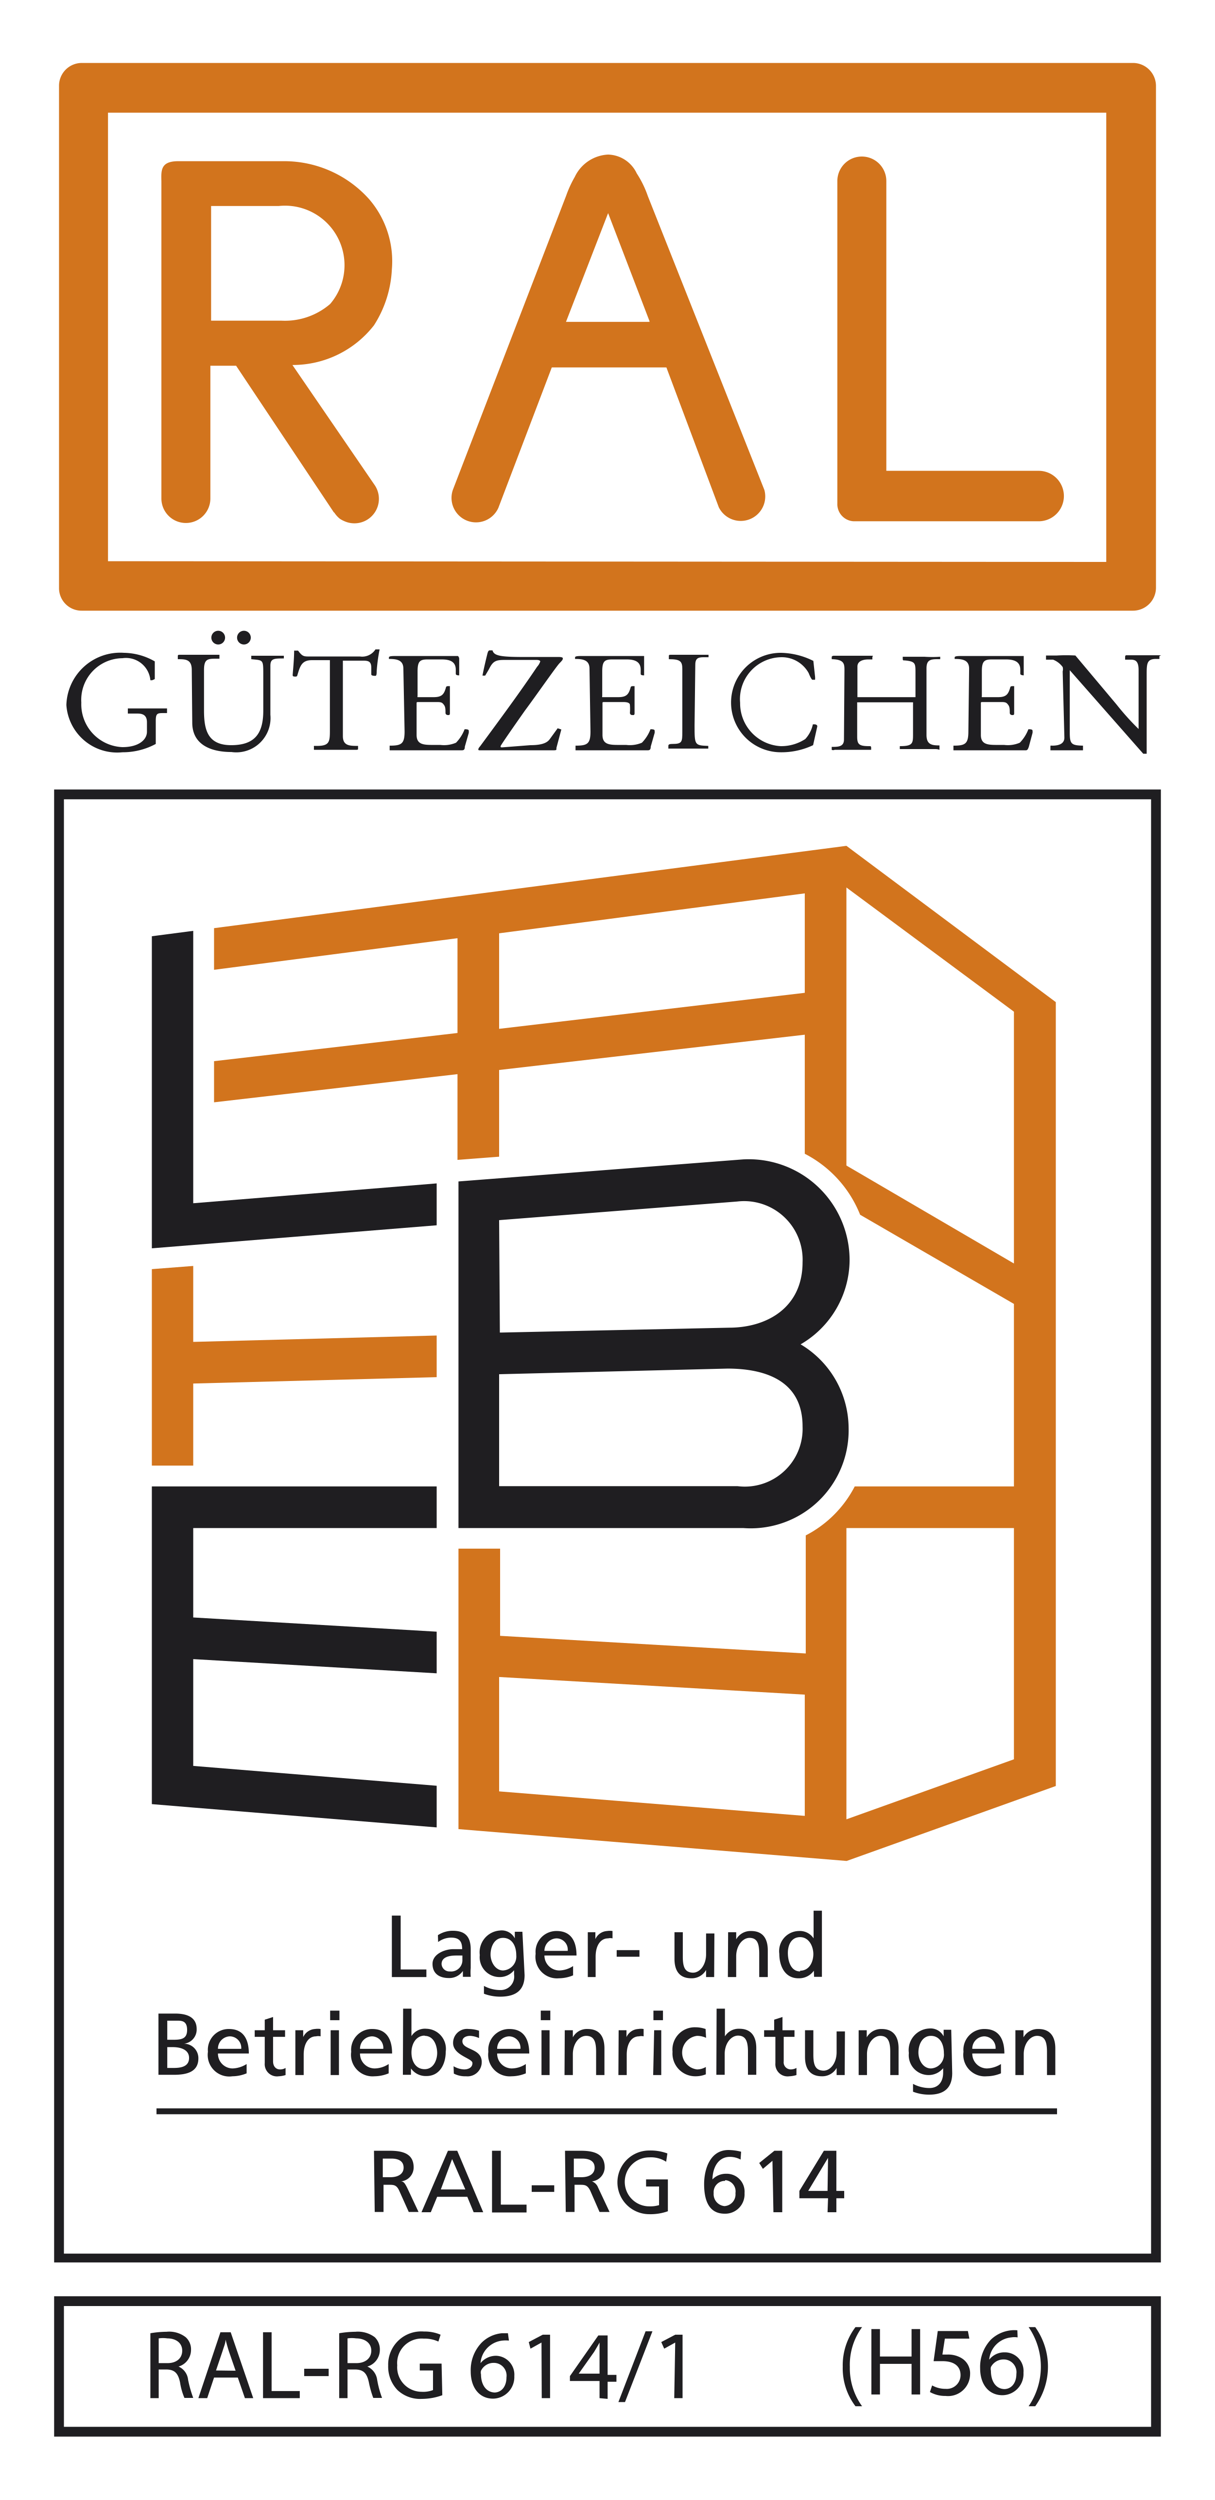 <svg id="Ebene_1" data-name="Ebene 1" xmlns="http://www.w3.org/2000/svg" viewBox="0 0 49.61 102.05"><defs><style>.cls-1{fill:#fff;}.cls-2{fill:#1f1e21;}.cls-3,.cls-4{fill:#d2741d;}.cls-3{fill-rule:evenodd;}</style></defs><rect class="cls-1" width="49.61" height="102.05"/><path class="cls-2" d="M47.4,92.36H2.21V32.23H47.4ZM2.61,92H47V32.63H2.61Z"/><path class="cls-2" d="M6.36,30.37A2.83,2.83,0,0,1,5,30.71a2.08,2.08,0,0,1-2.29-1.93,2.2,2.2,0,0,1,2.35-2.13A2.59,2.59,0,0,1,6.32,27s0,.48,0,.72c0,0-.09.05-.12.05s-.06,0-.06,0A1,1,0,0,0,5,26.87a1.7,1.7,0,0,0-1.68,1.81A1.75,1.75,0,0,0,5,30.5c.65,0,1-.29,1-.63v-.38c0-.27-.14-.36-.38-.36h-.4s0,0,0-.09,0-.12,0-.12h1.6s0,0,0,.07,0,.12,0,.12H6.7c-.27,0-.34,0-.34.32Z"/><path class="cls-2" d="M7.83,27.35c0-.44-.26-.44-.57-.44l0,0V26.8c0-.06,0-.07.1-.07s.5,0,.76,0,.56,0,.84,0v.16l0,0H8.85c-.36,0-.52,0-.52.46V29c0,.8.15,1.42,1.11,1.42s1.31-.47,1.31-1.41V27.55c0-.64,0-.59-.49-.64l0,0v-.14c.1,0,.21,0,.63,0l.7,0,0,0v.11l0,0c-.4,0-.55,0-.55.3v2a1.4,1.4,0,0,1-1.59,1.52c-.81,0-1.6-.28-1.6-1.2Zm1.08-1.6a.28.28,0,0,1,0,.56.28.28,0,0,1,0-.56Zm1.05,0a.28.28,0,0,1,0,.56.28.28,0,1,1,0-.56Z"/><path class="cls-2" d="M14,30.05c0,.4.28.4.62.4l0,0v.09c0,.07,0,.07-.11.07s-.39,0-.77,0-.78,0-.92,0a.44.44,0,0,1,0-.1.11.11,0,0,1,0-.06l.06,0h.07c.5,0,.52-.17.52-.63V27.2l0-.25h-.74c-.42,0-.48.26-.59.62a.06.06,0,0,1-.06.05c-.08,0-.13,0-.13-.06s.06-.61.06-1c0,0,.08,0,.16,0,.18.24.23.24.47.24h2.06a.64.64,0,0,0,.63-.29s.17,0,.17,0a6.94,6.94,0,0,0-.12.9c0,.06,0,.18-.05.18s-.17,0-.17-.06l0-.27c0-.29-.15-.29-.38-.29H14Z"/><path class="cls-2" d="M16.47,27.3c0-.36-.27-.4-.59-.4,0,0,0,0,0,0v-.06c0-.05.09-.06.28-.06s.47,0,.71,0,.44,0,.66,0h1.17s.05.05.05.11v.68a0,0,0,0,1,0,0c-.05,0-.13,0-.14-.06l0-.17c0-.35-.27-.42-.58-.42h-.57c-.31,0-.41.07-.41.49v1a.07.07,0,0,0,0,.05l.65,0c.34,0,.43-.11.51-.4,0,0,0-.05.09-.05s.07,0,.07,0,0,.37,0,.56,0,.46,0,.55-.06.07-.09.07a.09.09,0,0,1-.09-.08c0-.14,0-.25-.06-.33s-.09-.12-.26-.12l-.78,0c-.08,0-.08,0-.08.07V30c0,.4.29.41.67.41h.3a1.24,1.24,0,0,0,.64-.09,1.62,1.62,0,0,0,.35-.55c.07,0,.17,0,.17.06a.47.47,0,0,1,0,.09l-.16.56c0,.15-.07.15-.14.15-.6,0-1.18,0-2,0l-.93,0s0-.06,0-.09,0-.1,0-.1c.48,0,.61-.07.61-.58Z"/><path class="cls-2" d="M21.66,30.42c.56,0,.71-.14.79-.25l.32-.44,0,0,.15.05v0l-.2.75c0,.1,0,.09-.09.1-.43,0-.85,0-1.27,0-.58,0-1.16,0-1.74,0-.08,0-.09,0-.09-.05a.3.3,0,0,1,.07-.11c.81-1.1,1.64-2.22,2.33-3.25a.6.6,0,0,0,.13-.22s0-.06-.16-.06H20.7c-.41,0-.55,0-.73.37,0,0-.11.19-.16.27h0l-.11,0,0,0c.05-.28.17-.77.2-.89s.06-.14.1-.14h.11c.06.22.31.27,1.28.27.18,0,.6,0,1.44,0,0,0,.15,0,.15.05s0,.07-.13.2-.92,1.27-1.41,1.93c-.1.14-1,1.42-1,1.46s0,.05.06.05Z"/><path class="cls-2" d="M24.07,27.3c0-.36-.27-.4-.59-.4,0,0,0,0,0,0v-.06c0-.05.09-.06.28-.06s.47,0,.71,0,.44,0,.66,0h1.17s0,.05,0,.11v.68a0,0,0,0,1,0,0c-.05,0-.14,0-.14-.06l0-.17c0-.35-.27-.42-.58-.42H25c-.31,0-.41.07-.41.49v1a.07.07,0,0,0,0,.05l.65,0c.34,0,.43-.11.51-.4,0,0,0-.05.09-.05s.07,0,.07,0,0,.37,0,.56,0,.46,0,.55-.06.07-.09.07-.08,0-.1-.08a1.94,1.94,0,0,0,0-.33c0-.08-.09-.12-.26-.12l-.79,0c-.07,0-.07,0-.07.07V30c0,.4.29.41.67.41h.3a1.26,1.26,0,0,0,.64-.09,1.62,1.62,0,0,0,.35-.55c.07,0,.17,0,.17.06a.47.47,0,0,1,0,.09l-.16.56c0,.15-.07.15-.14.15-.6,0-1.18,0-2,0l-.93,0s0-.06,0-.09,0-.1,0-.1c.48,0,.61-.07.61-.58Z"/><path class="cls-2" d="M28.36,29.61c0,.81,0,.82.56.84l0,0v.11s-.09,0-.14,0-.44,0-.67,0-.54,0-.82,0c0,0,0-.05,0-.1s0-.09.17-.09c.39,0,.4-.08.4-.5V27.31c0-.32-.09-.4-.55-.4l0,0V26.8c0-.06,0-.07.08-.07s.33,0,.71,0l.83,0,0,0v.1l0,0h-.15c-.22,0-.39,0-.39.3Z"/><path class="cls-2" d="M33.2,30.42a3,3,0,0,1-1.32.29,2,2,0,1,1,0-4.06,3.07,3.07,0,0,1,1.33.33l.07.64a.69.69,0,0,1,0,.13s-.09,0-.11,0-.08-.09-.15-.27a1.25,1.25,0,0,0-1.14-.65,1.71,1.71,0,0,0-1.66,1.86,1.75,1.75,0,0,0,1.66,1.77,1.79,1.79,0,0,0,1-.29,1.28,1.28,0,0,0,.31-.6h.07s.12,0,.11.09Z"/><path class="cls-2" d="M34.48,27.37c0-.26,0-.45-.52-.46l0,0v-.09s0-.05.09-.05l.74,0c.22,0,.44,0,.69,0s.14,0,.14.06v.09s-.07,0-.15,0-.46,0-.46.29v1.25h2.37v-1c0-.38,0-.46-.44-.5-.07,0-.08,0-.08-.08v-.07l0,0c.18,0,.53,0,.88,0a4.68,4.68,0,0,0,.65,0l0,0v.1s0,0-.13,0c-.29,0-.43.05-.43.38V30c0,.4.22.43.53.43,0,0,0,.09,0,.15s0,0-.17,0-.44,0-.66,0-.55,0-.61,0-.18,0-.18,0v-.12l0,0c.53,0,.54-.11.54-.49v-1.3H35v1.4c0,.32.08.39.49.39.06,0,.08,0,.08.07v.08s0,0-.18,0-.45,0-.68,0-.42,0-.63,0a.14.14,0,0,1-.12,0v-.12l0,0c.26,0,.5,0,.5-.3Z"/><path class="cls-2" d="M39.57,27.3c0-.36-.27-.4-.59-.4,0,0,0,0,0,0v-.06c0-.05.09-.06.28-.06s.47,0,.71,0,.44,0,.66,0h1.17s0,.05,0,.11v.68a0,0,0,0,1,0,0s-.13,0-.14-.06v-.17c0-.35-.28-.42-.59-.42h-.57c-.31,0-.41.07-.41.49v1a.07.07,0,0,0,0,.05l.66,0c.33,0,.42-.11.5-.4,0,0,0-.05.09-.05s.07,0,.07,0,0,.37,0,.56,0,.46,0,.55-.06.07-.09.07a.09.09,0,0,1-.09-.08c0-.14,0-.25-.06-.33s-.09-.12-.26-.12l-.78,0c-.08,0-.08,0-.08.07V30c0,.4.29.41.67.41H41a1.24,1.24,0,0,0,.64-.09,1.62,1.62,0,0,0,.35-.55c.07,0,.17,0,.17.06a.47.47,0,0,1,0,.09l-.15.56c-.05.15-.08.15-.15.15-.6,0-1.18,0-2,0l-.93,0s0-.06,0-.09,0-.1,0-.1c.48,0,.61-.07.61-.58Z"/><path class="cls-2" d="M43.39,27.41a.34.34,0,0,0,0-.18.88.88,0,0,0-.39-.3l-.29,0s0-.05,0-.09,0-.08,0-.08h.44a6.64,6.64,0,0,1,.76,0l1.68,2a10.36,10.36,0,0,0,.9,1h0V27.35c0-.36-.13-.42-.31-.42l-.24,0s0-.05,0-.09,0-.09.05-.09.41,0,.68,0,.51,0,.67,0,0,0,0,.05v.1s0,0,0,0h-.14c-.38,0-.38.2-.38.67v3.2h-.14l-3-3.41v2.54c0,.47.06.53.54.54,0,0,0,.05,0,.1s0,.09,0,.09-.45,0-.69,0-.39,0-.64,0c0,0,0,0,0-.11s0-.08.07-.08c.23,0,.5-.05.5-.33Z"/><path class="cls-3" d="M2.41,24a.92.92,0,0,0,.93.93H46.26A.94.94,0,0,0,47.2,24V3.5a.94.94,0,0,0-.94-.93H3.34a.93.93,0,0,0-.93.93V24Zm2-1.09V4.6H45.17V22.94ZM26,7.08a1.33,1.33,0,0,0-1.17-.77,1.59,1.59,0,0,0-1.36.91,4.51,4.51,0,0,0-.35.76L18.49,20a1,1,0,0,0,1.86.73L22.53,15h4.68l2.14,5.71A1,1,0,0,0,31.21,20L26.45,8A4.15,4.15,0,0,0,26,7.08ZM13.64,20.91a1.07,1.07,0,0,0,.24.27,1.18,1.18,0,0,0,.19.1,1,1,0,0,0,1.22-1.49L11.94,14.9a4.2,4.2,0,0,0,3.33-1.62A4.62,4.62,0,0,0,16,11a3.88,3.88,0,0,0-.92-2.86A4.65,4.65,0,0,0,11.6,6.58H7.28c-.73,0-.7.38-.69.83V20.35a1,1,0,0,0,2,0V14.93H9.64l4,6Zm28.77.37a1,1,0,0,0,0-2.06H36.19V7.39a1,1,0,0,0-2,0V20.55a.7.7,0,0,0,.67.73ZM8.62,8.41h2.76a2.43,2.43,0,0,1,2.1,4,2.83,2.83,0,0,1-2,.68H8.62V8.41Zm17.9,4.73H23.11L24.83,8.7l1.69,4.41v0Z"/><path class="cls-2" d="M16,78.2h.36v2.2h1.05v.31H16Z"/><path class="cls-2" d="M17.88,79a1.1,1.1,0,0,1,.61-.18c.52,0,.73.26.73.76v.76a2.05,2.05,0,0,0,0,.36h-.32v-.24h0a.67.67,0,0,1-.57.29c-.39,0-.67-.18-.67-.58s.5-.6.85-.6h.36c0-.31-.11-.47-.45-.47a.89.89,0,0,0-.53.18Zm1,.83h-.21c-.18,0-.64,0-.64.35a.32.32,0,0,0,.34.3.46.46,0,0,0,.51-.48Z"/><path class="cls-2" d="M21.42,80.63c0,.56-.29.88-1,.88a1.88,1.88,0,0,1-.66-.12l0-.32a1.38,1.38,0,0,0,.66.17.55.55,0,0,0,.57-.63v-.18h0a.75.75,0,0,1-.61.28.81.81,0,0,1-.79-.9.89.89,0,0,1,.82-1,.6.6,0,0,1,.61.32h0v-.27h.31Zm-.34-.81c0-.39-.18-.71-.54-.71s-.51.37-.51.68.2.65.51.65A.57.57,0,0,0,21.08,79.82Z"/><path class="cls-2" d="M23.4,80.64a1.54,1.54,0,0,1-.58.12.88.88,0,0,1-.95-1,.85.85,0,0,1,.86-.93c.61,0,.81.45.81,1H22.23a.61.61,0,0,0,.61.61,1.05,1.05,0,0,0,.56-.18Zm-.22-1a.46.46,0,0,0-.46-.51.51.51,0,0,0-.49.51Z"/><path class="cls-2" d="M24,78.88h.31v.28h0a.56.56,0,0,1,.48-.33.69.69,0,0,1,.22,0v.3a.4.4,0,0,0-.18,0c-.31,0-.51.29-.51.75v.83H24Z"/><path class="cls-2" d="M25.18,79.61h.93v.27h-.93Z"/><path class="cls-2" d="M29.16,80.71h-.33v-.29h0a.67.67,0,0,1-.6.34c-.48,0-.69-.3-.69-.79V78.88h.34v1c0,.43.09.63.39.65s.56-.31.56-.75v-.85h.34Z"/><path class="cls-2" d="M29.73,78.88h.33v.29h0a.67.67,0,0,1,.61-.34c.47,0,.68.3.68.79v1.09H31v-.95c0-.43-.09-.64-.38-.65s-.56.31-.56.75v.85h-.34Z"/><path class="cls-2" d="M33.23,80.45h0a.74.74,0,0,1-.63.31c-.55,0-.78-.5-.78-1a.82.82,0,0,1,.79-.93.67.67,0,0,1,.61.3h0V78h.34v2.7h-.32Zm-.56,0c.39,0,.54-.38.54-.68s-.17-.69-.54-.69-.51.34-.5.68S32.31,80.48,32.67,80.48Z"/><path class="cls-2" d="M6.47,82.2h.68c.52,0,.88.17.88.63a.58.58,0,0,1-.52.6h0a.59.59,0,0,1,.59.6c0,.54-.45.67-1,.67H6.47Zm.36,1.07H7c.35,0,.64,0,.64-.4s-.25-.38-.46-.38H6.83Zm0,1.15H7.1c.32,0,.62-.07.62-.41s-.35-.44-.66-.44H6.83Z"/><path class="cls-2" d="M10.07,84.64a1.54,1.54,0,0,1-.58.12.88.88,0,0,1-1-1,.85.85,0,0,1,.86-.93c.61,0,.81.45.81,1H8.9a.6.6,0,0,0,.6.61,1.13,1.13,0,0,0,.57-.18Zm-.22-1a.47.47,0,0,0-.46-.51.5.5,0,0,0-.49.51Z"/><path class="cls-2" d="M11.64,83.15h-.49v1c0,.22.13.33.28.33a.42.42,0,0,0,.23-.06v.29a1.08,1.08,0,0,1-.28.05.5.5,0,0,1-.57-.54V83.15H10.4v-.27h.41v-.43l.34-.11v.54h.49Z"/><path class="cls-2" d="M12.06,82.88h.32v.28h0a.57.57,0,0,1,.48-.33.8.8,0,0,1,.23,0v.3a.44.44,0,0,0-.19,0c-.3,0-.5.29-.5.75v.83h-.34Z"/><path class="cls-2" d="M13.86,82.47h-.38v-.39h.38Zm-.36.41h.34v1.83H13.5Z"/><path class="cls-2" d="M15.87,84.64a1.54,1.54,0,0,1-.58.12.88.88,0,0,1-.95-1,.85.85,0,0,1,.86-.93c.61,0,.81.45.81,1H14.7a.6.6,0,0,0,.6.61,1.06,1.06,0,0,0,.57-.18Zm-.22-1a.47.47,0,0,0-.46-.51.5.5,0,0,0-.49.51Z"/><path class="cls-2" d="M16.46,82h.34v1.12h0a.65.65,0,0,1,.61-.3.82.82,0,0,1,.79.93c0,.51-.24,1-.79,1a.74.74,0,0,1-.63-.31h0v.26h-.33Zm.88,1.1c-.36,0-.54.35-.54.69s.16.68.54.68.52-.41.51-.69S17.71,83.11,17.34,83.11Z"/><path class="cls-2" d="M18.52,84.35a.91.91,0,0,0,.43.13c.15,0,.34-.06.34-.26s-.79-.31-.79-.82a.57.57,0,0,1,.64-.57,1.37,1.37,0,0,1,.42.07l0,.3a1,1,0,0,0-.36-.09c-.17,0-.32.07-.32.22,0,.37.79.27.79.85a.58.58,0,0,1-.64.58,1,1,0,0,1-.5-.11Z"/><path class="cls-2" d="M21.47,84.64a1.54,1.54,0,0,1-.58.12.88.88,0,0,1-.95-1,.85.85,0,0,1,.86-.93c.61,0,.81.45.81,1H20.3a.6.6,0,0,0,.6.61,1.06,1.06,0,0,0,.57-.18Zm-.22-1a.47.47,0,0,0-.46-.51.5.5,0,0,0-.49.51Z"/><path class="cls-2" d="M22.47,82.47h-.39v-.39h.39Zm-.36.41h.33v1.83h-.33Z"/><path class="cls-2" d="M23.06,82.88h.33v.29h0a.65.65,0,0,1,.6-.34c.48,0,.69.3.69.79v1.09h-.34v-.95c0-.43-.09-.64-.39-.65s-.56.31-.56.75v.85h-.34Z"/><path class="cls-2" d="M25.26,82.88h.32v.28h0a.56.56,0,0,1,.48-.33.69.69,0,0,1,.22,0v.3a.42.42,0,0,0-.19,0c-.3,0-.5.29-.5.75v.83h-.34Z"/><path class="cls-2" d="M27.07,82.47h-.39v-.39h.39Zm-.36.41H27v1.83h-.33Z"/><path class="cls-2" d="M28.83,83.19a.88.88,0,0,0-.37-.08.69.69,0,0,0,0,1.37.7.7,0,0,0,.36-.1l0,.3a1.11,1.11,0,0,1-.42.08.93.93,0,0,1-.94-1,.91.91,0,0,1,.94-1,1.25,1.25,0,0,1,.41.07Z"/><path class="cls-2" d="M29.26,82h.34v1.13h0a.66.66,0,0,1,.59-.31c.47,0,.69.3.69.79v1.09h-.34v-.95c0-.43-.1-.64-.39-.65s-.56.31-.56.75v.85h-.34Z"/><path class="cls-2" d="M32.44,83.15H32v1a.29.29,0,0,0,.29.33.48.48,0,0,0,.23-.06v.29a1.16,1.16,0,0,1-.29.05.5.5,0,0,1-.57-.54V83.15H31.2v-.27h.41v-.43l.34-.11v.54h.49Z"/><path class="cls-2" d="M34.49,84.71h-.33v-.29h0a.67.67,0,0,1-.6.34c-.48,0-.69-.3-.69-.79V82.88h.34v1c0,.43.09.63.39.65s.56-.31.56-.75v-.85h.34Z"/><path class="cls-2" d="M35.06,82.88h.33v.29h0a.68.68,0,0,1,.61-.34c.47,0,.69.3.69.79v1.09h-.34v-.95c0-.43-.1-.64-.39-.65s-.56.31-.56.75v.85h-.34Z"/><path class="cls-2" d="M38.88,84.63c0,.56-.28.88-.94.88a1.81,1.81,0,0,1-.66-.12l0-.32a1.42,1.42,0,0,0,.67.17c.35,0,.56-.24.56-.63v-.18h0a.77.77,0,0,1-.62.28.81.81,0,0,1-.78-.9.88.88,0,0,1,.82-1,.6.6,0,0,1,.6.32h0v-.27h.31Zm-.34-.81c0-.39-.17-.71-.53-.71s-.51.37-.51.68.19.65.51.65A.56.56,0,0,0,38.54,83.82Z"/><path class="cls-2" d="M40.87,84.64a1.54,1.54,0,0,1-.58.12.88.88,0,0,1-.95-1,.85.85,0,0,1,.86-.93c.61,0,.81.45.81,1H39.7a.6.6,0,0,0,.6.61,1.13,1.13,0,0,0,.57-.18Zm-.22-1a.47.47,0,0,0-.46-.51.5.5,0,0,0-.49.51Z"/><path class="cls-2" d="M41.46,82.88h.33v.29h0a.68.68,0,0,1,.61-.34c.47,0,.69.3.69.79v1.09h-.34v-.95c0-.43-.1-.64-.39-.65s-.56.31-.56.75v.85h-.34Z"/><path class="cls-2" d="M15.27,87.8h.62c.49,0,1,.08,1,.68a.57.57,0,0,1-.52.57h0c.12,0,.17.1.25.25l.47,1h-.4l-.39-.87c-.11-.24-.23-.24-.42-.24h-.22v1.11h-.36Zm.36,1.08h.31c.34,0,.54-.15.54-.39s-.17-.37-.5-.37h-.35Z"/><path class="cls-2" d="M18.29,87.8h.38l1.06,2.51h-.39l-.26-.63H17.85l-.26.63h-.38Zm.17.34L18,89.38h1Z"/><path class="cls-2" d="M20.09,87.8h.36V90H21.5v.32H20.09Z"/><path class="cls-2" d="M21.71,89.21h.92v.27h-.92Z"/><path class="cls-2" d="M23.07,87.8h.62c.49,0,1,.08,1,.68a.58.58,0,0,1-.52.57h0a.43.43,0,0,1,.25.25l.47,1h-.41l-.38-.87c-.12-.24-.23-.24-.43-.24h-.21v1.11h-.36Zm.36,1.08h.31c.34,0,.54-.15.54-.39s-.17-.37-.51-.37h-.34Z"/><path class="cls-2" d="M27.2,88.25a1.13,1.13,0,0,0-.69-.18,1,1,0,0,0,0,2,1.26,1.26,0,0,0,.4-.05v-.76h-.53v-.29h.89v1.3a2.13,2.13,0,0,1-.76.12,1.3,1.3,0,1,1,0-2.6,2,2,0,0,1,.74.12Z"/><path class="cls-2" d="M30.24,88.16a.93.93,0,0,0-.44-.11c-.47,0-.7.43-.71.92h0a.76.76,0,0,1,.55-.23.73.73,0,0,1,.76.79.79.79,0,0,1-.81.84c-.7,0-.84-.64-.84-1.21s.22-1.39,1-1.39a2.16,2.16,0,0,1,.51.07Zm-.63.87a.46.46,0,0,0-.47.5.49.49,0,0,0,.44.53.48.48,0,0,0,.45-.53A.46.46,0,0,0,29.61,89Z"/><path class="cls-2" d="M31.54,88.21l-.39.33L31,88.3l.62-.5h.32v2.51h-.36Z"/><path class="cls-2" d="M33.81,89.74H32.64v-.3l1-1.64h.51v1.64h.32v.3h-.32v.57h-.36Zm0-1.65h0L33,89.44h.79Z"/><rect class="cls-2" x="6.39" y="86.07" width="36.77" height="0.24"/><polygon class="cls-4" points="17.83 54.52 7.89 54.78 7.89 51.68 6.2 51.81 6.2 59.83 7.89 59.83 7.89 56.48 17.83 56.22 17.83 54.52"/><polygon class="cls-2" points="17.83 62.38 17.83 60.68 6.2 60.68 6.2 71.95 6.2 73.65 7.89 73.79 7.89 73.79 17.83 74.6 17.83 72.9 7.89 72.09 7.89 67.73 17.83 68.31 17.83 66.61 7.89 66.03 7.89 62.38 17.83 62.38"/><polygon class="cls-2" points="7.89 49.12 7.89 38 6.2 38.22 6.2 49.26 6.2 49.95 6.2 50.96 17.83 50.02 17.83 48.31 7.89 49.12"/><path class="cls-4" d="M34.56,34.53h0l-1,.13L8.74,37.89v1.7l9.94-1.29v3.87L8.74,43.32V45l9.94-1.15v3.5l1.7-.13V43.68l12.48-1.44V47.1a4.79,4.79,0,0,1,2.26,2.49l6.28,3.64v7.45H34.9a4.65,4.65,0,0,1-2,2v4.82l-12.48-.72V63.22h-1.7V74.67l.85.07h0l15,1.23,6.84-2.45h0l1.7-.61v-32Zm-1.7,6L20.38,42v-3.9l12.48-1.63Zm0,33.6-12.48-1V68.46l12.48.72Zm8.54-2.31-6.84,2.45V62.38H41.4Zm0-20.24-6.84-4V36.23h0L41.4,41.3Z"/><path class="cls-2" d="M32.69,54.88a4,4,0,0,0,2-3.41,4.12,4.12,0,0,0-4.35-4.14l-11.62.9V62.38H30.35a4,4,0,0,0,4.3-4.09A4,4,0,0,0,32.69,54.88ZM20.38,49.81l9.72-.76a2.39,2.39,0,0,1,2.67,2.48c0,1.84-1.44,2.67-3,2.67l-9.36.2Zm9.74,10.86H20.38V56.1l9.32-.23c1.59,0,3.07.52,3.07,2.36A2.36,2.36,0,0,1,30.12,60.67Z"/><path class="cls-2" d="M47.4,99.47H2.21V93.74H47.4Zm-44.79-.4H47V94.14H2.61Z"/><path class="cls-2" d="M35.2,95a2.61,2.61,0,0,0-.5,1.63,2.65,2.65,0,0,0,.5,1.6h-.27a2.55,2.55,0,0,1-.52-1.61A2.58,2.58,0,0,1,34.93,95Z"/><path class="cls-2" d="M35.93,95.08V96.2h1.29V95.08h.35v2.67h-.35V96.5H35.93v1.25h-.35V95.08Z"/><path class="cls-2" d="M39.58,95.47h-1l-.1.65h.21a1.06,1.06,0,0,1,.56.14.72.72,0,0,1,.36.67.9.9,0,0,1-1,.88,1.27,1.27,0,0,1-.64-.16l.09-.27a1.1,1.1,0,0,0,.55.14.56.56,0,0,0,.61-.56c0-.34-.23-.57-.74-.57l-.36,0,.17-1.23h1.23Z"/><path class="cls-2" d="M41.55,95.42a.82.82,0,0,0-.26,0,1,1,0,0,0-.9.91h0a.78.78,0,0,1,.63-.3.76.76,0,0,1,.77.83.87.87,0,0,1-.86.92c-.55,0-.91-.43-.91-1.1a1.62,1.62,0,0,1,.44-1.17,1.4,1.4,0,0,1,.83-.38,1.24,1.24,0,0,1,.25,0ZM41,97.53c.3,0,.5-.25.5-.62a.52.52,0,0,0-.53-.59.58.58,0,0,0-.51.31.33.33,0,0,0,0,.15c0,.43.2.75.57.75Z"/><path class="cls-2" d="M42,98.23A2.86,2.86,0,0,0,42,95h.27a2.77,2.77,0,0,1,0,3.23Z"/><path class="cls-2" d="M6.14,95.25a4.14,4.14,0,0,1,.66-.06,1.1,1.1,0,0,1,.78.22.66.66,0,0,1,.22.52.71.71,0,0,1-.51.68h0a.66.66,0,0,1,.39.54,4.82,4.82,0,0,0,.21.74H7.53a2.65,2.65,0,0,1-.18-.64c-.08-.37-.22-.51-.54-.52H6.48V97.9H6.14Zm.34,1.22h.36c.37,0,.6-.2.6-.51s-.25-.5-.61-.5a1.22,1.22,0,0,0-.35,0Z"/><path class="cls-2" d="M8.74,97.06l-.28.84H8.1L9,95.21h.42l.92,2.69H10l-.29-.84Zm.88-.28L9.35,96c-.06-.18-.1-.34-.14-.49h0c0,.15-.08.32-.13.49l-.26.77Z"/><path class="cls-2" d="M10.74,95.21h.35v2.4h1.15v.29h-1.5Z"/><path class="cls-2" d="M13.42,96.7V97h-1V96.7Z"/><path class="cls-2" d="M13.85,95.25a4.14,4.14,0,0,1,.66-.06,1.15,1.15,0,0,1,.79.22.69.69,0,0,1,.21.52.71.71,0,0,1-.51.68h0a.69.69,0,0,1,.4.54,4.12,4.12,0,0,0,.2.74h-.36a4.23,4.23,0,0,1-.18-.64c-.08-.37-.22-.51-.54-.52h-.33V97.9h-.34Zm.34,1.22h.36c.37,0,.61-.2.61-.51s-.26-.5-.62-.5a1.22,1.22,0,0,0-.35,0Z"/><path class="cls-2" d="M18.06,97.78a2.46,2.46,0,0,1-.83.15,1.35,1.35,0,0,1-1-.36,1.38,1.38,0,0,1-.38-1,1.35,1.35,0,0,1,1.46-1.39,1.65,1.65,0,0,1,.68.13l-.09.28a1.35,1.35,0,0,0-.6-.12,1,1,0,0,0-1.08,1.09,1,1,0,0,0,1,1.08,1.11,1.11,0,0,0,.46-.07v-.8h-.54v-.28h.89Z"/><path class="cls-2" d="M20.78,95.55a1.28,1.28,0,0,0-.26,0,1,1,0,0,0-.9.92h0a.82.82,0,0,1,.64-.3A.77.77,0,0,1,21,97a.88.88,0,0,1-.87.92c-.55,0-.91-.44-.91-1.11a1.62,1.62,0,0,1,.44-1.17,1.35,1.35,0,0,1,.83-.39l.25,0Zm-.6,2.12c.3,0,.5-.25.5-.62a.52.52,0,0,0-.53-.59.57.57,0,0,0-.51.32.3.3,0,0,0,0,.15c0,.42.21.74.58.74Z"/><path class="cls-2" d="M22.11,95.63h0l-.45.25-.07-.27.57-.3h.3V97.9h-.34Z"/><path class="cls-2" d="M24.48,97.9v-.7H23.27V97l1.16-1.66h.38v1.61h.36v.28h-.36v.7Zm0-1v-.87c0-.13,0-.27,0-.4h0c-.08.15-.15.26-.22.38l-.63.89h.85Z"/><path class="cls-2" d="M25.25,98.06l1.11-2.89h.28l-1.12,2.89Z"/><path class="cls-2" d="M27.57,95.63h0l-.45.25L27,95.61l.57-.3h.3V97.9h-.34Z"/></svg>